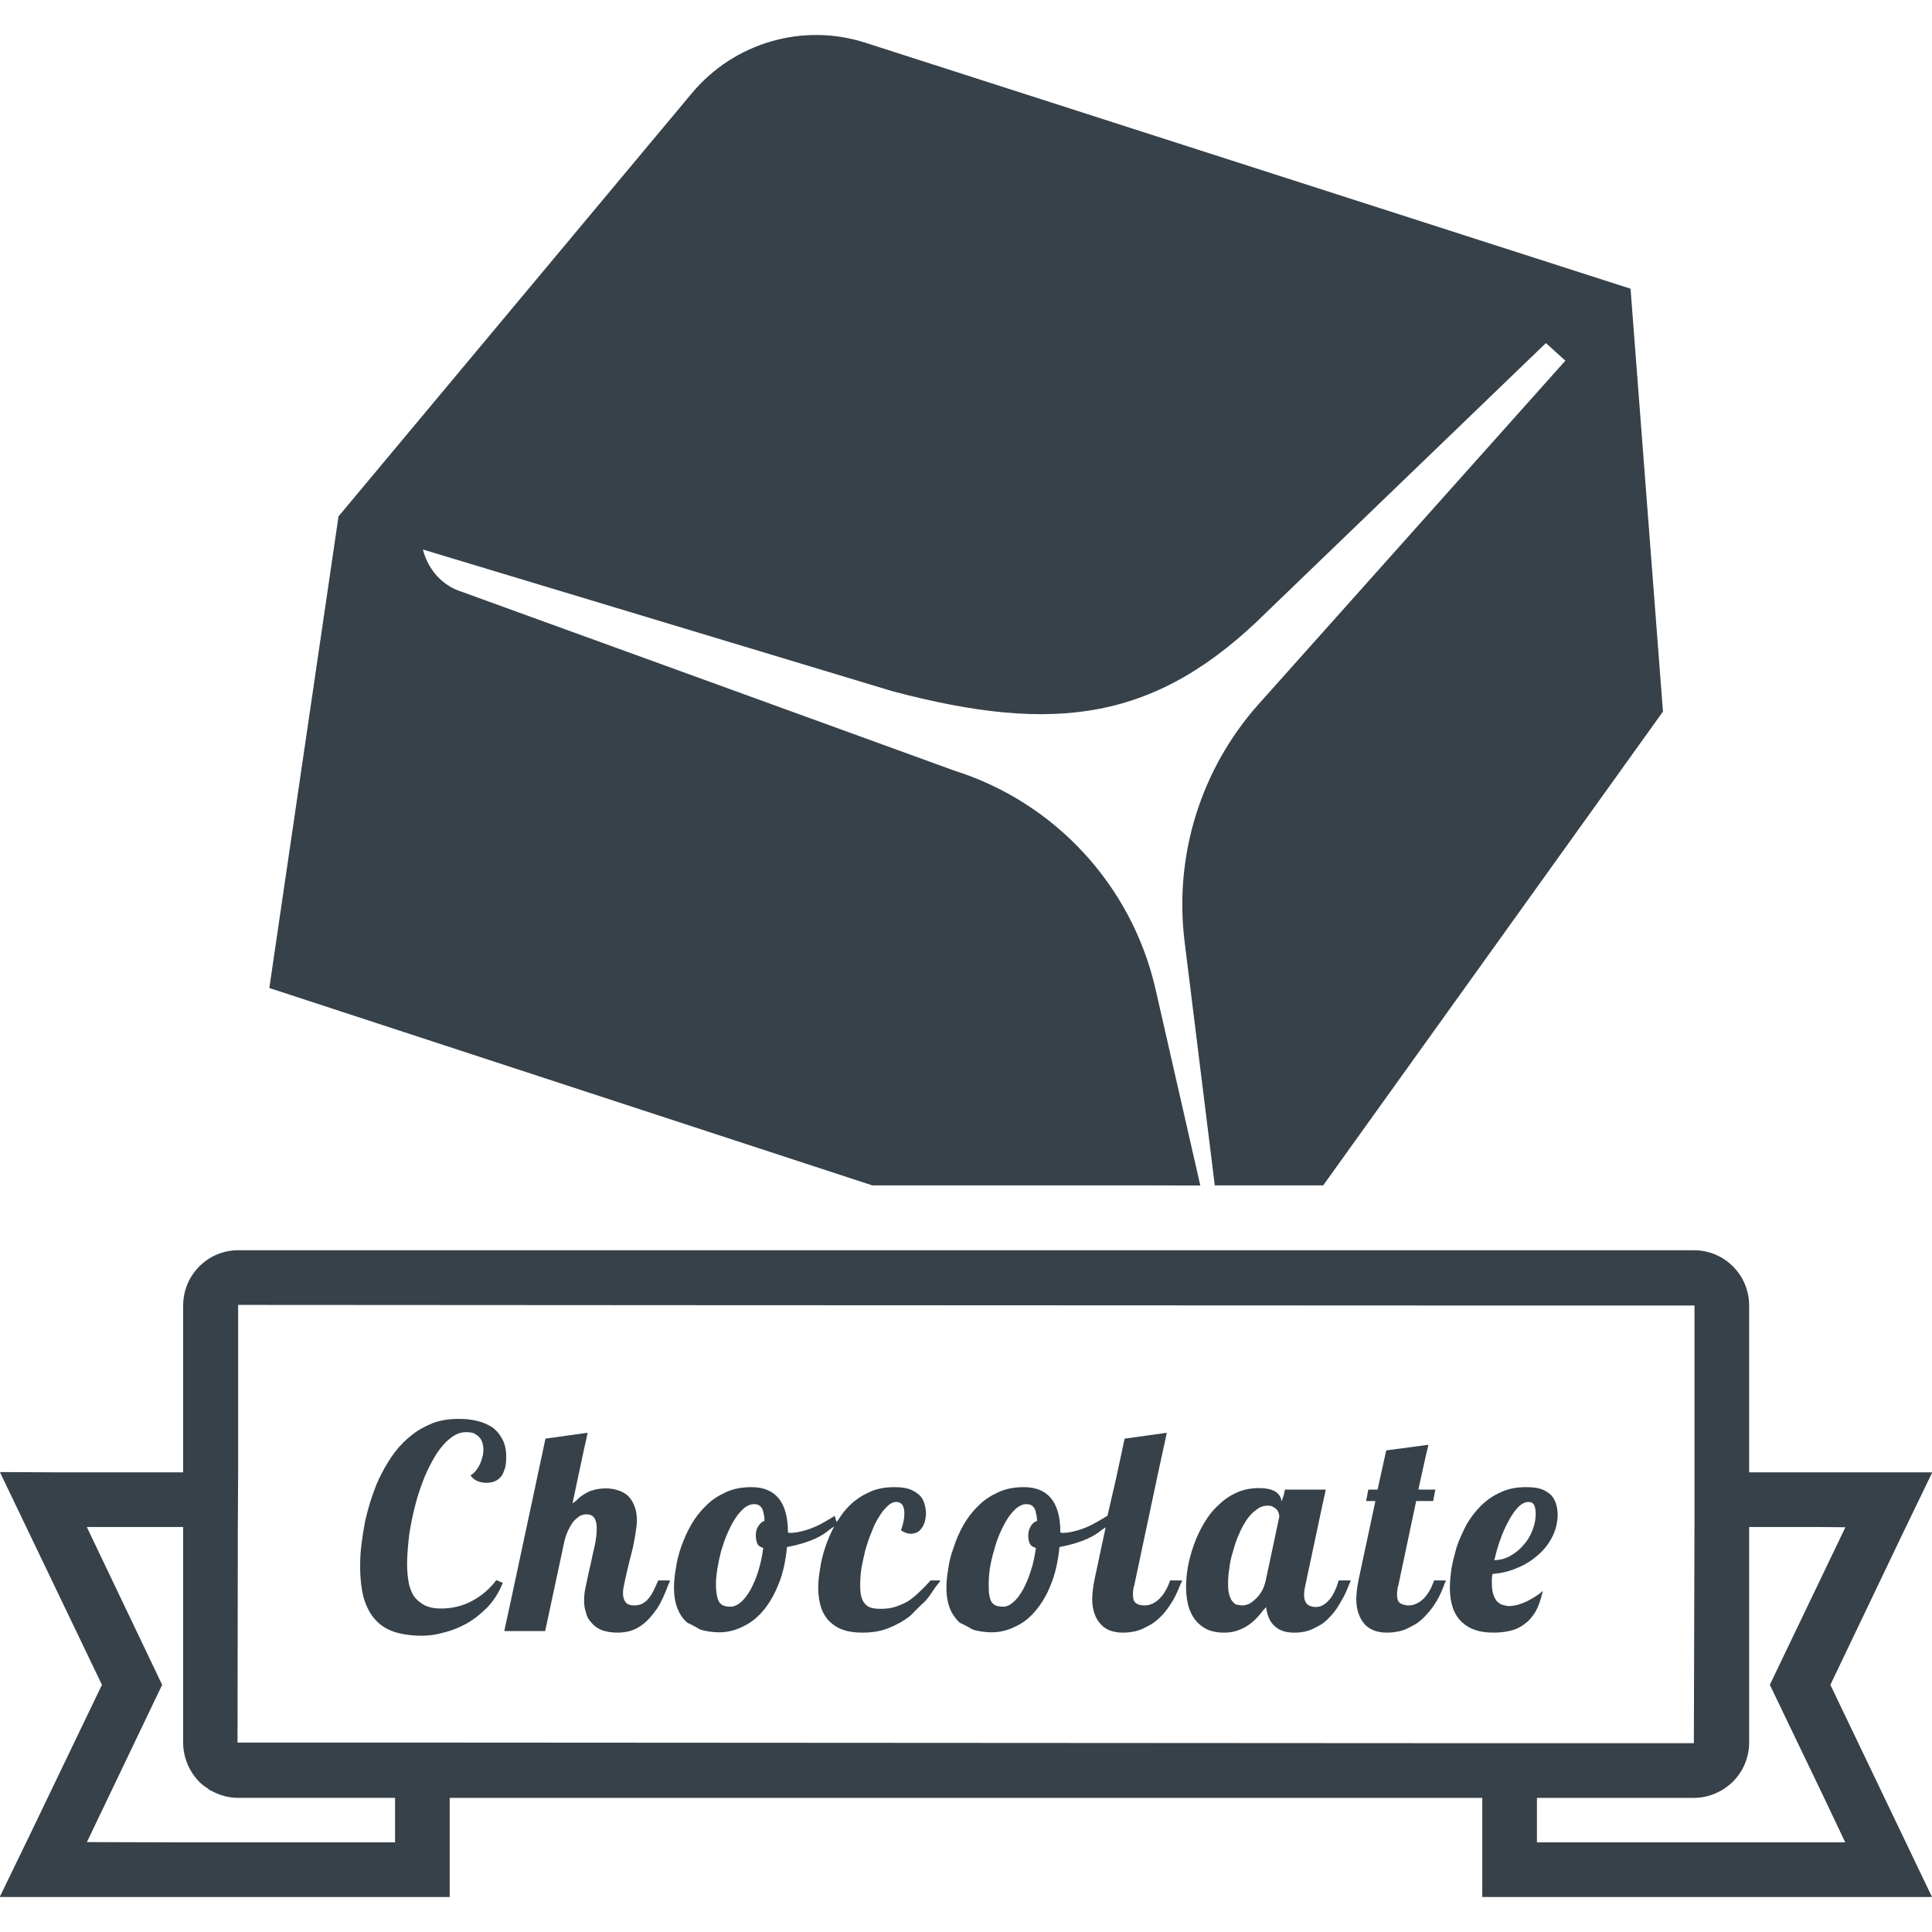 <?xml version="1.0" encoding="utf-8"?>
<!-- Generator: Adobe Illustrator 19.1.1, SVG Export Plug-In . SVG Version: 6.00 Build 0)  -->
<svg version="1.1" id="_x31_0" xmlns="http://www.w3.org/2000/svg" xmlns:xlink="http://www.w3.org/1999/xlink" x="0px" y="0px"
	 viewBox="0 0 512 512" style="enable-background:new 0 0 512 512;" xml:space="preserve">
<style type="text/css">
	.st0{fill:#374149;}
</style>
<g>
	<path class="st0" d="M183.351,24.701l-93.64,112.141L71.375,261.833l159.781,52.301h70.938l15.836,0.039l-0.008-0.039h0.164
		l-11.87-52.054c-6.301-27.422-26.602-49.442-53.367-57.875c0,0-101.336-36.832-130.969-47.554
		c-4.188-1.446-7.356-4.664-9.028-8.695c-0.285-0.758-0.601-1.5-0.769-2.325l124.394,37.539
		c43.218,11.458,70.066,8.02,99.371-21.121L409.68,90.92l5.156,4.664l-81.363,91.106c-15.222,17.109-22.344,39.945-19.562,62.699
		l8.019,64.746h28.734l90.039-125.562L432.11,76.513L229.438,11.357C212.82,5.955,194.566,11.275,183.351,24.701z"/>
	<path class="st0" d="M463.539,390.181v-44.203c0-8.106-6.547-14.652-14.649-14.652h-46.168h-4.094h-4.09h-56.238h-54.676h-76.617
		h-4.09h-4.094H63.11c-8.024,0-14.57,6.546-14.57,14.652v44.09v0.114H14.766l-14.625-0.07l0.035,0.07H0l27.012,56.312l-18.75,39.032
		L0,502.568h0.074L0,502.728h119.176v-26.273H392.82v26.273H512l-26.93-56.234l18.851-39.43L512,390.337h-0.078l0.078-0.156H463.539
		z M104.691,488.24H47.578l-24.547-0.066l19.942-41.68L23,404.665h25.539v57.137c0,4.012,1.637,7.691,4.254,10.394
		c0.657,0.657,1.394,1.227,2.211,1.719c0.328,0.328,0.738,0.574,1.148,0.738c2.126,1.144,4.5,1.801,6.958,1.801h41.582V488.24z
		 M119.176,461.802H62.957h-0.011l0.082-57.137l0.082-14.484v-44.367l135.714,0.082h4.094h4.09l187.531,0.082h4.09h4.094h46.332
		v57.199l-0.164,58.789h-56.07L119.176,461.802z M469.023,446.493l14.102,29.356l5.879,12.39h-81.699v-11.785h41.586
		c2.535,0,4.91-0.657,6.954-1.801c0.41-0.164,0.82-0.41,1.23-0.738c0.734-0.492,1.473-1.062,2.129-1.719
		c2.699-2.703,4.336-6.382,4.336-10.394v-57.137h17.926l7.582,0.07L469.023,446.493z"/>
	<path class="st0" d="M131.539,418.748c-1.801,2.371-3.93,4.172-6.383,5.48c-2.539,1.395-5.324,2.047-8.27,2.047
		c-1.801,0-3.273-0.324-4.418-0.898c-0.371-0.172-0.656-0.406-0.965-0.621c-0.41-0.282-0.786-0.594-1.118-0.954
		c-0.242-0.262-0.507-0.508-0.703-0.801c-0.652-1.062-1.144-2.289-1.39-3.679c-0.246-1.477-0.41-3.031-0.41-4.75
		c0-2.539,0.246-5.156,0.574-7.942c0.41-2.699,0.981-5.398,1.637-7.937c0.657-2.622,1.555-5.078,2.454-7.367
		c0.984-2.294,2.046-4.34,3.195-6.141c1.144-1.719,2.371-3.11,3.683-4.094c1.309-1.063,2.699-1.555,4.094-1.555
		c0.817,0,1.555,0.082,2.126,0.328c0.574,0.329,1.066,0.657,1.394,1.066c0.406,0.406,0.652,0.898,0.816,1.473
		s0.246,1.145,0.246,1.719c0,0.738-0.082,1.472-0.328,2.21c-0.164,0.653-0.41,1.391-0.734,1.965
		c-0.328,0.653-0.738,1.227-1.149,1.719c-0.41,0.406-0.816,0.816-1.226,0.98c0.653,0.898,1.39,1.391,2.211,1.637
		c0.734,0.246,1.39,0.328,2.042,0.328c0.902,0,1.719-0.164,2.375-0.492c0.738-0.328,1.226-0.82,1.719-1.473
		c0.41-0.656,0.652-1.39,0.902-2.21c0.16-0.817,0.242-1.719,0.242-2.782c0-1.718-0.328-3.278-0.98-4.504
		c-0.657-1.308-1.555-2.374-2.622-3.191c-1.144-0.738-2.535-1.394-4.007-1.718c-1.555-0.41-3.192-0.574-4.91-0.574
		c-2.461,0-4.75,0.328-6.797,1.062c-2.047,0.82-3.926,1.805-5.566,3.114c-1.719,1.308-3.191,2.785-4.582,4.582
		c-1.312,1.722-2.457,3.602-3.519,5.649c-1.066,1.965-1.883,4.094-2.622,6.304c-0.738,2.13-1.308,4.34-1.8,6.466
		c-0.406,2.129-0.734,4.175-0.981,6.222c-0.246,2.046-0.328,3.847-0.328,5.566c0,3.355,0.328,6.218,0.98,8.594
		c0.738,2.375,1.719,4.258,3.11,5.73c1.313,1.473,3.031,2.535,5.078,3.191c2.046,0.657,4.5,0.985,7.285,0.985
		c1.719,0,3.602-0.246,5.649-0.821c2.046-0.492,4.094-1.308,6.054-2.374c2.047-1.145,3.848-2.618,5.566-4.336
		c1.625-1.703,2.93-3.73,3.902-6.086c0.035-0.078,0.09-0.152,0.129-0.234l-0.008-0.003c0.02-0.051,0.051-0.09,0.07-0.145
		L131.539,418.748z"/>
	<path class="st0" d="M174.43,418.829c-0.406,0.981-0.816,1.883-1.226,2.699c-0.41,0.817-0.82,1.473-1.309,2.047
		c-0.492,0.652-1.066,1.062-1.637,1.39c-0.656,0.328-1.312,0.493-2.129,0.493c-1.148,0-1.965-0.329-2.375-0.902
		c-0.41-0.57-0.656-1.309-0.656-2.29c0-0.656,0.082-1.476,0.328-2.457c0.164-0.898,0.41-1.965,0.657-3.027
		c0.246-1.149,0.574-2.293,0.816-3.438c0.328-1.23,0.656-2.457,0.902-3.606c0.246-1.226,0.488-2.453,0.652-3.598
		c0.164-1.149,0.329-2.211,0.329-3.195c0-1.554-0.242-2.782-0.653-3.848c-0.41-1.062-0.984-1.961-1.722-2.699
		c-0.734-0.656-1.637-1.144-2.699-1.473c-0.981-0.328-2.129-0.492-3.274-0.492c-0.656,0-1.226,0.082-1.883,0.164
		c-0.738,0.082-1.39,0.328-2.21,0.57c-0.734,0.328-1.473,0.738-2.29,1.313c-0.465,0.278-0.902,0.785-1.351,1.207
		c-0.324,0.258-0.617,0.461-0.984,0.742l2.941-13.874l1.051-4.696l-0.055,0.008l0.035-0.168l-11.133,1.555l-8.972,42.019
		l-1.918,8.817h0.035l-0.035,0.16h10.809l5.156-24.066c0.246-0.981,0.57-1.879,0.981-2.699c0.41-0.821,0.82-1.555,1.308-2.211
		c0.493-0.57,1.066-1.062,1.641-1.473c0.57-0.328,1.226-0.492,1.883-0.492c1.801,0,2.699,1.23,2.699,3.766
		c0,1.23-0.164,2.699-0.489,4.34c-0.41,1.637-0.738,3.355-1.148,5.156c-0.41,1.801-0.817,3.52-1.145,5.238
		c-0.41,1.637-0.574,3.11-0.574,4.418c0,1.066,0.165,2.13,0.493,3.114c0.246,1.062,0.734,1.965,1.473,2.703
		c0.656,0.816,1.554,1.473,2.702,1.961c1.145,0.41,2.535,0.656,4.172,0.656c0.985,0,2.047-0.082,3.274-0.41
		c1.149-0.325,2.375-0.898,3.602-1.883c1.23-0.98,2.457-2.371,3.687-4.175c1.024-1.57,1.965-3.637,2.829-6.004
		c0.171-0.41,0.355-0.778,0.523-1.199l-0.058-0.004c0.019-0.059,0.042-0.098,0.058-0.157H174.43z"/>
	<path class="st0" d="M246.625,418.829c-0.98,1.063-1.882,2.047-2.863,2.946c-0.902,0.898-1.882,1.718-2.949,2.453
		c-1.062,0.657-2.207,1.149-3.438,1.559c-1.145,0.406-2.535,0.57-4.008,0.57c-0.902,0-1.718-0.082-2.375-0.246
		c-0.656-0.16-1.226-0.488-1.637-0.981c-0.492-0.41-0.82-1.066-1.066-1.882c-0.242-0.817-0.328-1.883-0.328-3.191
		c0-1.391,0.086-2.863,0.328-4.5c0.328-1.641,0.657-3.278,1.066-4.914c0.489-1.554,0.981-3.191,1.637-4.664
		c0.574-1.554,1.226-2.867,1.965-4.012c0.738-1.226,1.473-2.129,2.294-2.867c0.734-0.734,1.554-1.062,2.289-1.062
		c0.738,0,1.312,0.328,1.637,0.821c0.328,0.57,0.492,1.308,0.492,2.289c0,1.313-0.328,2.785-0.902,4.422
		c0.902,0.574,1.805,0.902,2.621,0.902c0.493,0,1.063-0.164,1.555-0.328c0.492-0.246,0.902-0.574,1.226-1.066
		c0.41-0.488,0.656-1.062,0.902-1.718c0.164-0.653,0.328-1.473,0.328-2.371c0-0.821-0.164-1.637-0.41-2.458
		c-0.246-0.902-0.656-1.636-1.308-2.293c-0.657-0.574-1.473-1.144-2.539-1.554c-1.062-0.41-2.454-0.574-4.09-0.574
		c-2.538,0-4.832,0.41-6.797,1.39c-1.965,0.902-3.683,2.047-5.238,3.602c-1.039,1.043-1.922,2.168-2.672,3.394
		c-0.211,0.282-0.434,0.563-0.637,0.844l-0.371-1.121l-0.074-0.363c-0.011,0.007-0.027,0.015-0.039,0.023l-0.05-0.156
		c-0.821,0.574-1.722,1.066-2.703,1.637c-0.981,0.574-1.965,1.066-3.027,1.472c-0.985,0.41-1.969,0.738-3.031,0.985
		c-0.981,0.246-1.965,0.406-2.863,0.406h-0.41c-0.027,0-0.074-0.024-0.114-0.027l-0.214-0.078v-0.055
		c0-7.941-3.274-11.953-9.66-11.953c-2.535,0-4.829,0.41-6.875,1.39c-1.961,0.902-3.766,2.047-5.238,3.602
		c-1.554,1.477-2.863,3.195-3.93,5.078c-1.062,1.882-1.883,3.762-2.618,5.809c-0.656,1.965-1.148,3.847-1.394,5.734
		c-0.324,1.882-0.488,3.515-0.488,4.992c0,2.125,0.328,4.008,0.898,5.481c0.574,1.476,1.39,2.702,2.457,3.687
		c0.383,0.324,0.946,0.473,1.387,0.738c0.281,0.164,0.578,0.324,0.89,0.473c0.539,0.262,0.969,0.633,1.57,0.835
		c1.473,0.406,3.109,0.653,4.828,0.653c2.293,0,4.418-0.574,6.465-1.637c2.047-0.984,3.93-2.539,5.488-4.504
		c1.555-1.965,2.863-4.336,3.926-7.117c1.066-2.703,1.718-5.898,2.046-9.336c2.703-0.493,5.238-1.226,7.614-2.29
		c1.434-0.66,2.644-1.469,3.762-2.394c0.375-0.262,0.762-0.519,1.125-0.793c-0.926,1.797-1.722,3.598-2.347,5.477
		c-0.657,1.965-1.149,3.93-1.391,5.812c-0.328,1.883-0.492,3.524-0.492,4.993c0,2.129,0.328,3.93,0.817,5.402
		c0.574,1.554,1.394,2.785,2.374,3.687c1.062,0.98,2.294,1.718,3.684,2.125c1.473,0.492,3.11,0.656,4.828,0.656
		c2.457,0,4.75-0.328,6.797-1.144c2.129-0.821,4.008-1.883,5.645-3.114c0.652-0.496,1.137-1.156,1.738-1.703
		c0.43-0.394,0.843-0.801,1.23-1.207c0.519-0.55,1.156-0.984,1.617-1.59c0.859-1.011,1.512-2.082,2.222-3.137
		c0.446-0.59,0.934-1.234,1.379-1.777h-0.117c0.035-0.055,0.082-0.106,0.117-0.161H246.625z M200.953,404.501
		c-0.492,0.657-0.656,1.477-0.656,2.539c0,0.734,0.164,1.473,0.41,2.047c0.246,0.57,0.816,0.898,1.554,1.144
		c-0.246,2.129-0.738,4.258-1.309,6.141c-0.574,1.883-1.312,3.52-2.046,4.91c-0.821,1.39-1.641,2.539-2.539,3.274
		c-0.902,0.82-1.883,1.23-2.782,1.23c-0.656,0-1.312-0.082-1.718-0.246c-0.492-0.164-0.902-0.492-1.23-0.902
		c-0.324-0.488-0.488-1.062-0.653-1.882c-0.164-0.734-0.246-1.801-0.246-3.028c0-1.226,0.164-2.617,0.41-4.171
		c0.242-1.477,0.57-3.031,0.98-4.586c0.492-1.554,0.981-3.11,1.637-4.586c0.656-1.473,1.309-2.782,2.047-3.926
		c0.734-1.149,1.554-2.047,2.374-2.786c0.817-0.652,1.719-1.062,2.618-1.062c0.492,0,0.902,0.082,1.226,0.246
		c0.328,0.164,0.574,0.406,0.82,0.734c0.246,0.328,0.41,0.82,0.493,1.394c0.164,0.488,0.246,1.226,0.246,2.046
		C201.934,403.275,201.359,403.767,200.953,404.501z"/>
	<path class="st0" d="M310.062,418.829c-0.246,0.898-0.652,1.801-1.145,2.618c-0.41,0.82-0.984,1.554-1.554,2.129
		c-0.574,0.574-1.23,1.062-1.882,1.39c-0.738,0.328-1.477,0.493-2.211,0.493c-0.985,0-1.801-0.246-2.293-0.657
		c-0.493-0.41-0.734-1.062-0.734-2.129c0-0.406,0-0.816,0.078-1.226c0-0.406,0.086-0.817,0.25-1.226l6.375-30.059l2.242-10.301
		l-0.058,0.008l0.035-0.168l-11.133,1.555l-2.172,10.16l-2.402,10.438c-0.011,0.007-0.031,0.015-0.042,0.027l-0.047-0.16
		c-0.82,0.574-1.722,1.066-2.703,1.637c-0.984,0.574-1.965,1.066-2.949,1.472c-1.063,0.41-2.043,0.738-3.11,0.985
		c-0.981,0.246-1.965,0.406-2.782,0.406h-0.484l-0.336-0.11v-0.051c0-7.941-3.274-11.953-9.66-11.953
		c-2.535,0-4.828,0.41-6.875,1.39c-1.961,0.902-3.766,2.047-5.238,3.602c-1.554,1.477-2.863,3.195-3.93,5.078
		c-1.062,1.882-1.879,3.762-2.535,5.809c-0.734,1.965-1.226,3.847-1.473,5.734c-0.328,1.882-0.492,3.515-0.492,4.992
		c0,2.125,0.328,4.008,0.902,5.481c0.57,1.476,1.473,2.702,2.453,3.687c0.383,0.324,0.946,0.473,1.387,0.738
		c0.281,0.164,0.582,0.324,0.894,0.473c0.539,0.262,0.965,0.633,1.566,0.835c1.473,0.406,3.11,0.653,4.832,0.653
		c2.289,0,4.418-0.574,6.465-1.637c2.129-0.984,3.926-2.539,5.484-4.504c1.555-1.965,2.946-4.336,3.93-7.117
		c1.062-2.703,1.718-5.898,2.046-9.336c2.699-0.493,5.238-1.226,7.61-2.29c1.371-0.625,2.558-1.398,3.645-2.285
		c0.328-0.222,0.667-0.438,0.988-0.664l-2.996,14.082c-0.164,0.898-0.328,1.801-0.41,2.618c-0.082,0.82-0.16,1.554-0.16,2.293
		c0,1.554,0.242,2.946,0.652,4.008c0.41,1.148,0.981,2.046,1.719,2.785c0.656,0.738,1.558,1.309,2.539,1.637
		c0.98,0.328,1.965,0.492,3.109,0.492c0.657,0,1.394,0,2.294-0.164c0.82-0.082,1.718-0.328,2.617-0.656
		c0.902-0.406,1.883-0.898,2.867-1.473c0.981-0.652,1.965-1.473,2.946-2.535c0.902-0.984,1.801-2.293,2.703-3.77
		c0.695-1.25,1.378-2.726,2.027-4.386c0.117-0.246,0.222-0.438,0.347-0.687l-0.066-0.004c0.02-0.055,0.043-0.102,0.066-0.157
		H310.062z M273.145,404.501c-0.406,0.657-0.653,1.477-0.653,2.539c0,0.734,0.164,1.473,0.41,2.047
		c0.324,0.57,0.816,0.898,1.637,1.144c-0.328,2.129-0.738,4.258-1.394,6.141c-0.57,1.883-1.309,3.52-2.043,4.91
		c-0.82,1.39-1.641,2.539-2.539,3.274c-0.898,0.82-1.801,1.23-2.699,1.23c-0.738,0-1.309-0.082-1.801-0.246
		c-0.492-0.164-0.902-0.492-1.226-0.902c-0.328-0.488-0.492-1.062-0.656-1.882c-0.164-0.734-0.164-1.801-0.164-3.028
		c0-1.226,0.082-2.617,0.328-4.171c0.242-1.477,0.57-3.031,1.062-4.586c0.41-1.554,0.902-3.11,1.554-4.586
		c0.656-1.473,1.313-2.782,2.047-3.926c0.738-1.149,1.554-2.047,2.375-2.786c0.816-0.652,1.718-1.062,2.617-1.062
		c0.492,0,0.902,0.082,1.226,0.246c0.328,0.164,0.574,0.406,0.821,0.734c0.246,0.328,0.41,0.82,0.492,1.394
		c0.16,0.488,0.246,1.226,0.324,2.046C274.129,403.275,273.554,403.767,273.145,404.501z"/>
	<path class="st0" d="M354.758,418.829c-0.25,0.898-0.574,1.883-0.984,2.699c-0.41,0.902-0.821,1.637-1.39,2.294
		c-0.493,0.57-1.066,1.144-1.641,1.472c-0.653,0.41-1.309,0.574-2.043,0.574c-2.047,0-3.11-1.066-3.11-3.195
		c0-0.406,0.082-0.816,0.082-1.226c0.078-0.406,0.164-0.817,0.242-1.226l4.426-20.848l0.98-4.449h-0.035l0.032-0.161h-10.805
		l-0.262,1.294l-0.622,1.867c-0.086-0.938-0.512-1.758-1.328-2.426c-0.981-0.734-2.535-1.144-4.664-1.144
		c-2.207,0-4.176,0.41-5.973,1.226c-1.805,0.82-3.438,1.965-4.832,3.359c-1.473,1.309-2.699,2.946-3.766,4.746
		c-1.062,1.801-1.965,3.683-2.621,5.566c-0.734,1.965-1.227,3.93-1.633,5.894c-0.329,1.965-0.493,3.766-0.493,5.484
		c0,2.207,0.329,4.09,0.821,5.645c0.57,1.558,1.305,2.785,2.289,3.77c0.898,0.898,1.965,1.637,3.191,2.043
		c1.145,0.41,2.458,0.574,3.684,0.574c1.394,0,2.621-0.164,3.687-0.574c1.145-0.406,2.125-0.898,3.027-1.555
		c0.898-0.652,1.715-1.39,2.454-2.21c0.449-0.496,0.84-1.028,1.25-1.547c0.27-0.289,0.504-0.578,0.828-0.871
		c0.258,2.223,0.977,3.914,2.262,5.039c1.226,1.145,2.945,1.718,5.074,1.718c0.657,0,1.391,0,2.211-0.164
		c0.738-0.082,1.637-0.328,2.457-0.656c0.898-0.406,1.797-0.898,2.782-1.473c0.898-0.652,1.801-1.473,2.699-2.535
		c0.902-0.984,1.722-2.293,2.539-3.77c0.746-1.218,1.371-2.656,1.984-4.258c0.137-0.285,0.246-0.515,0.387-0.816l-0.059-0.004
		c0.02-0.055,0.043-0.102,0.063-0.157H354.758z M335.438,418.829c-0.246,1.063-0.574,2.047-1.062,2.864
		c-0.492,0.816-1.066,1.554-1.641,2.046c-0.57,0.57-1.145,0.981-1.715,1.309c-0.656,0.246-1.23,0.41-1.801,0.41
		c-0.328,0-0.738-0.082-1.148-0.165c-0.488,0-0.898-0.246-1.226-0.656c-0.41-0.328-0.734-0.98-0.985-1.718
		c-0.324-0.817-0.406-1.879-0.406-3.356c0-1.144,0.082-2.453,0.329-3.93c0.164-1.473,0.492-3.027,0.98-4.5
		c0.41-1.554,0.902-3.031,1.555-4.504c0.574-1.39,1.308-2.699,2.046-3.843c0.817-1.149,1.637-2.047,2.621-2.703
		c0.899-0.734,1.879-1.062,2.946-1.062c0.653,0,1.145,0.078,1.473,0.328c0.41,0.242,0.734,0.488,0.984,0.734
		c0.242,0.328,0.406,0.656,0.489,0.984c0.082,0.325,0.164,0.57,0.164,0.817L335.438,418.829z"/>
	<path class="st0" d="M380.047,418.829c-0.329,0.898-0.653,1.801-1.145,2.618c-0.488,0.82-0.981,1.554-1.554,2.129
		c-0.574,0.574-1.227,1.062-1.965,1.39c-0.653,0.328-1.391,0.493-2.13,0.493c-0.386,0-0.687-0.066-0.992-0.126
		c-0.218-0.05-0.442-0.102-0.629-0.183c-0.242-0.102-0.492-0.199-0.668-0.348c-0.492-0.41-0.738-1.062-0.738-2.129
		c0-0.406,0-0.816,0.082-1.226c0-0.406,0.082-0.817,0.246-1.226l4.746-22.43h4.504l0.457-2.414l0.114-0.453h-0.027l0.027-0.161
		h-3.84l-0.656-0.027l1.918-8.687l0.719-2.996l-0.059,0.007l0.035-0.167l-11.133,1.476l-2.289,10.394h-2.457l-0.458,2.418
		l-0.117,0.449l0.031,0.004l-0.031,0.157h2.172l0.281,0.023l-4.496,21.015c-0.164,0.898-0.328,1.801-0.41,2.618
		c-0.082,0.82-0.164,1.554-0.164,2.293c0,1.554,0.246,2.946,0.657,4.008c0.406,1.148,0.98,2.046,1.637,2.785
		c0.734,0.738,1.636,1.309,2.617,1.637c0.902,0.328,1.965,0.492,3.11,0.492c0.656,0,1.39,0,2.21-0.164
		c0.902-0.082,1.801-0.328,2.703-0.656c0.898-0.406,1.883-0.898,2.863-1.473c0.985-0.652,1.965-1.473,2.867-2.535
		c0.981-0.984,1.883-2.293,2.782-3.77c0.711-1.273,1.402-2.781,2.004-4.484c0.086-0.187,0.203-0.406,0.285-0.59l-0.058-0.004
		c0.019-0.055,0.043-0.102,0.058-0.157H380.047z"/>
	<path class="st0" d="M411.152,396.318c-0.652-0.657-1.472-1.226-2.535-1.637c-1.062-0.41-2.457-0.574-4.175-0.574
		c-2.539,0-4.828,0.41-6.793,1.39c-2.047,0.902-3.766,2.13-5.238,3.602c-1.473,1.477-2.786,3.195-3.848,5.078
		c-0.984,1.965-1.882,3.848-2.539,5.809c-0.57,2.046-1.062,3.93-1.39,5.812c-0.246,1.883-0.41,3.524-0.41,4.993
		c0,2.129,0.328,3.93,0.821,5.402c0.574,1.554,1.39,2.785,2.371,3.687c1.066,0.98,2.297,1.718,3.687,2.125
		c1.39,0.492,3.027,0.656,4.746,0.656c1.554,0,3.027-0.164,4.418-0.492c1.394-0.328,2.621-0.898,3.766-1.801
		c1.149-0.816,2.129-1.965,2.95-3.355c0.73-1.317,1.301-2.938,1.714-4.782c0.043-0.144,0.118-0.266,0.16-0.406
		c-0.019,0.015-0.046,0.031-0.066,0.046c0.024-0.094,0.055-0.168,0.07-0.262c-0.57,0.492-1.226,1.062-1.961,1.473
		c-0.738,0.492-1.554,0.902-2.293,1.309c-0.734,0.328-1.555,0.656-2.375,0.902c-0.734,0.165-1.554,0.329-2.289,0.329
		c-0.657,0-1.23-0.164-1.805-0.329c-0.57-0.164-1.062-0.574-1.473-0.984c-0.41-0.488-0.734-1.145-0.981-1.965
		c-0.246-0.817-0.328-1.797-0.328-3.023v-1.066c0.082-0.329,0.082-0.738,0.164-1.145c2.211-0.164,4.422-0.656,6.469-1.554
		c2.043-0.821,3.926-1.969,5.481-3.36c1.641-1.39,2.946-3.027,3.848-4.828c0.98-1.882,1.472-3.93,1.472-6.058
		c0-0.981-0.164-1.883-0.406-2.699C412.133,397.709,411.726,396.974,411.152,396.318z M406.078,405.65
		c-0.57,1.473-1.391,2.781-2.458,3.93c-0.98,1.145-2.125,2.047-3.438,2.781c-1.254,0.707-2.594,1.024-4.003,1.122
		c-0.055,0-0.106-0.004-0.161-0.004c0.406-1.793,0.895-3.582,1.547-5.375c0.652-1.882,1.39-3.515,2.211-4.992
		c0.734-1.473,1.637-2.699,2.535-3.684c0.902-0.898,1.801-1.39,2.785-1.39c0.734,0,1.226,0.328,1.473,0.821
		c0.246,0.57,0.41,1.308,0.41,2.289C406.981,402.705,406.652,404.177,406.078,405.65z"/>
</g>
</svg>
